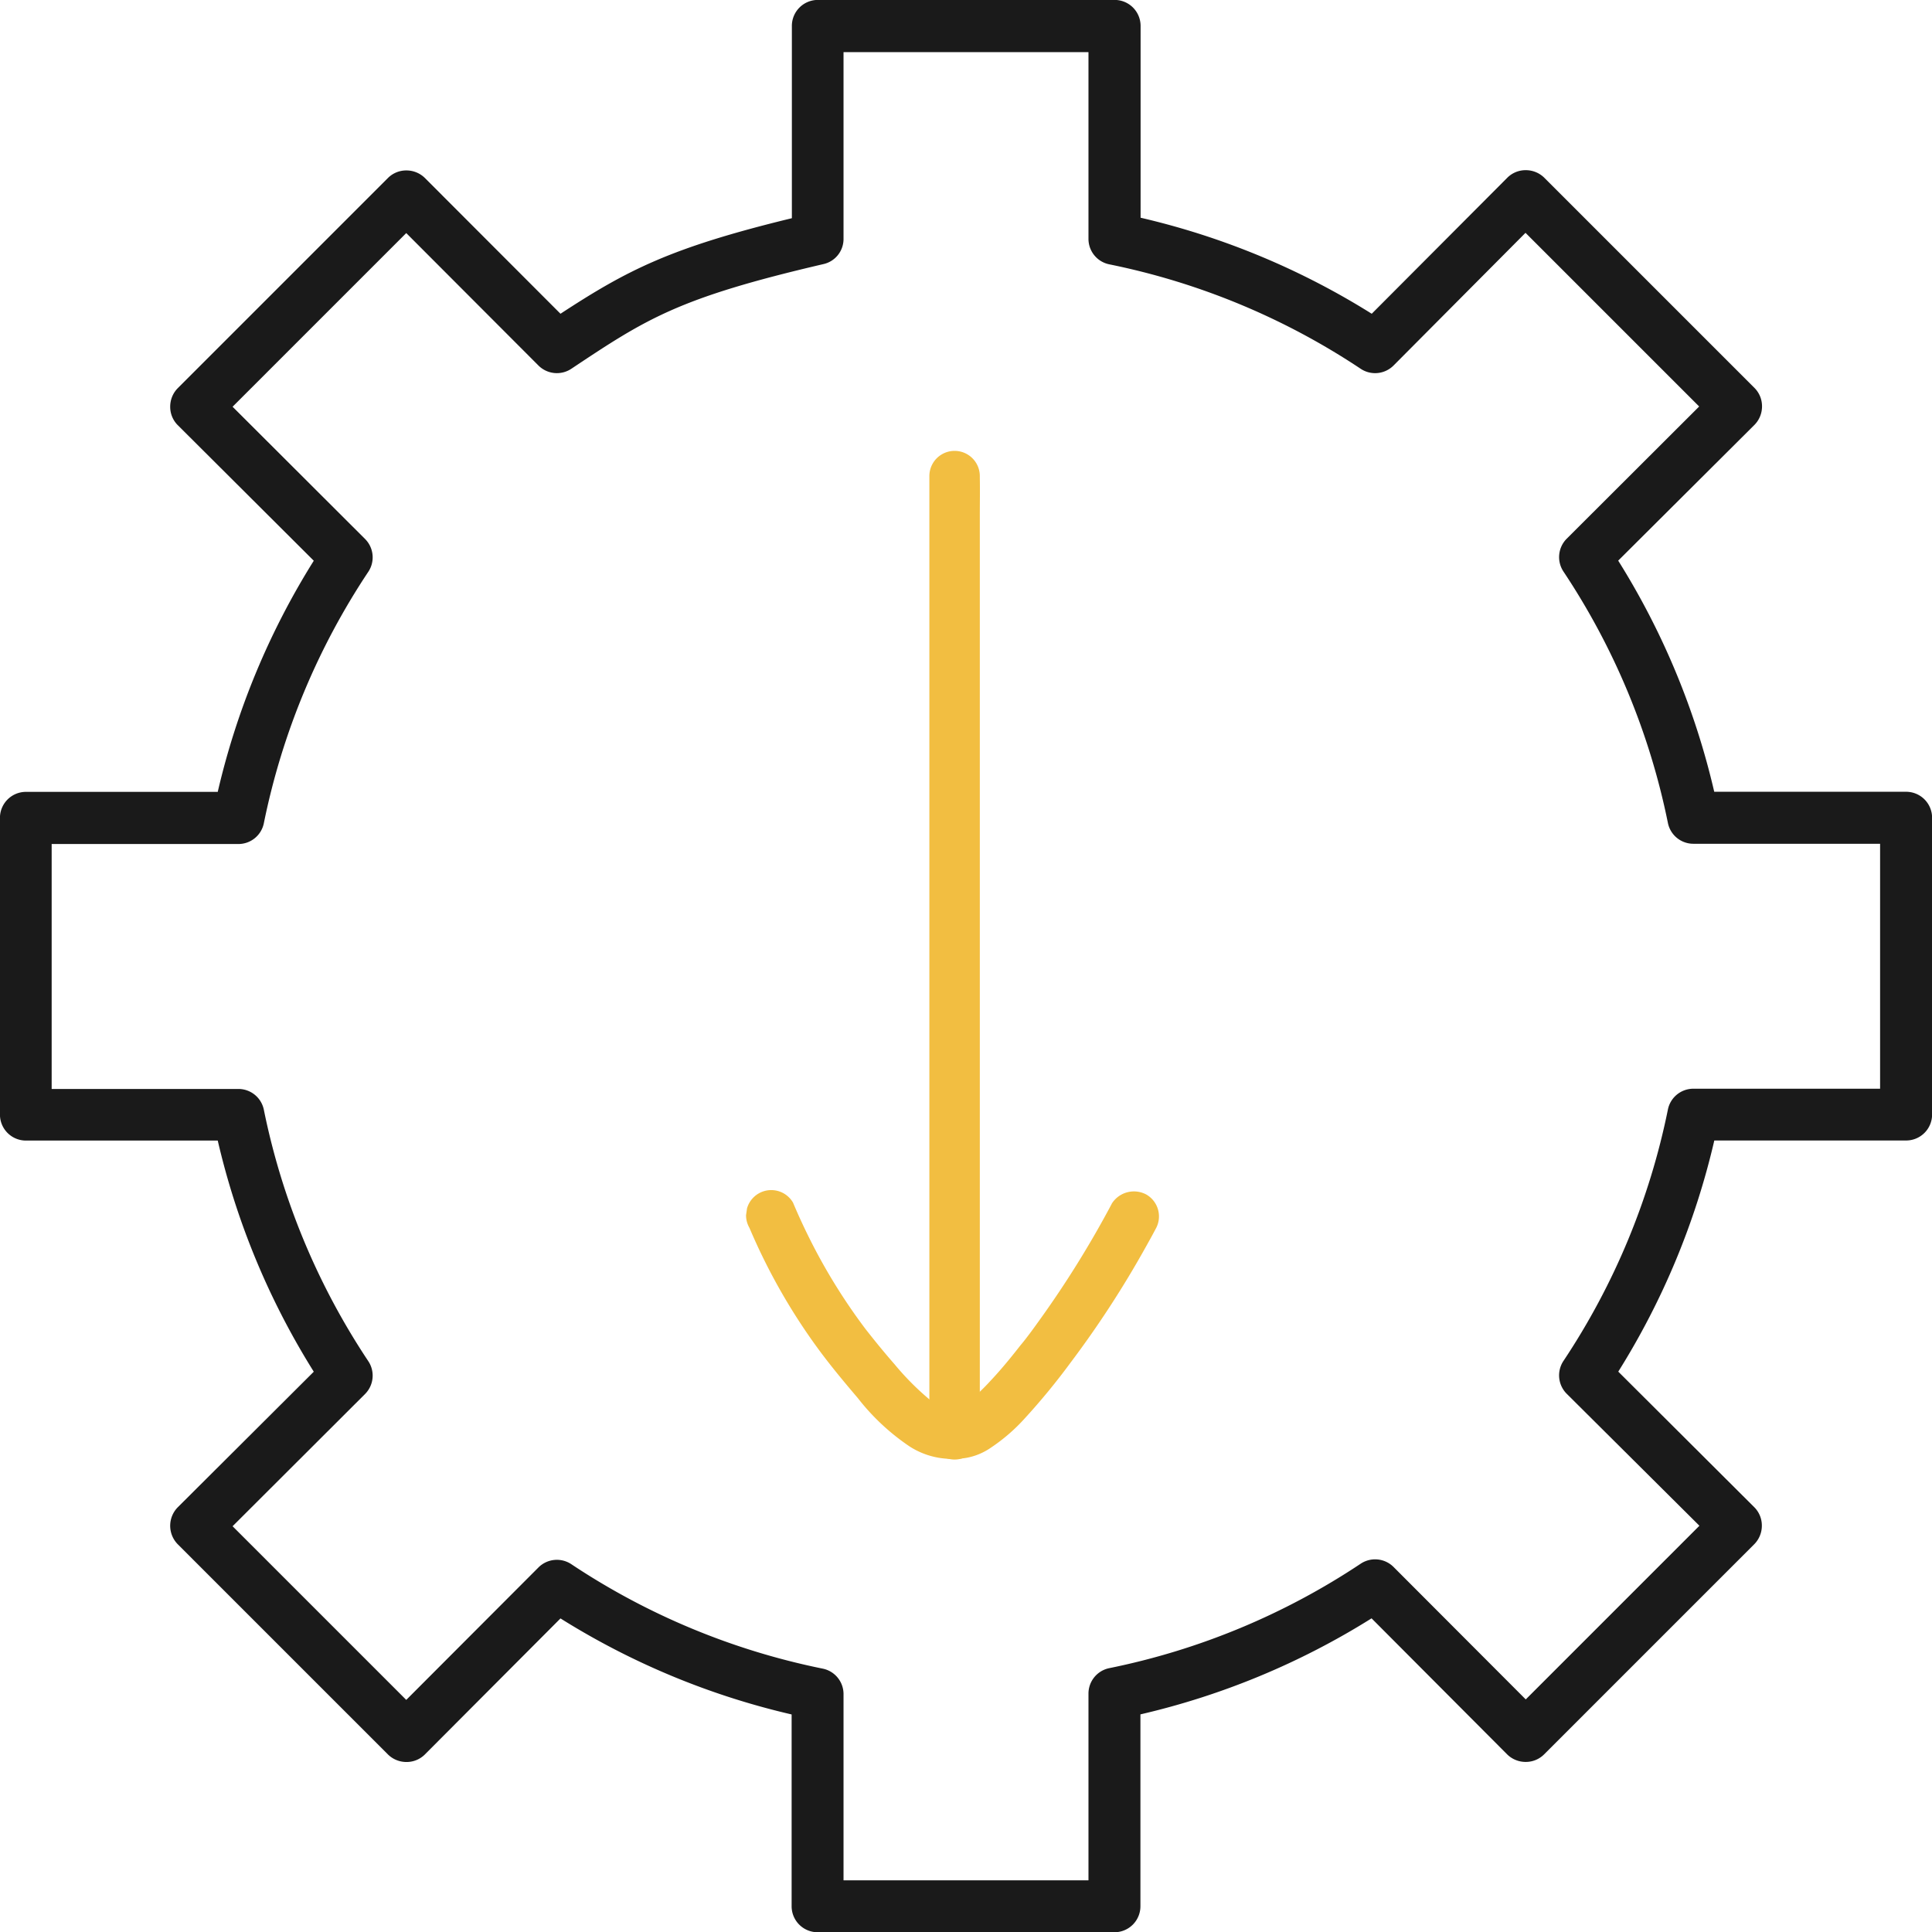 <svg id="Icon1-02" xmlns="http://www.w3.org/2000/svg" width="79.767" height="79.777" viewBox="0 0 79.767 79.777">
  <g id="Group_16522" data-name="Group 16522" transform="translate(0 0)">
    <path id="Path_28091" data-name="Path 28091" d="M217.812,233.077H205.555a1.073,1.073,0,0,1-1.071-1.071v-7.921a31.25,31.25,0,0,1-9.543-3.965l-5.6,5.618a1.067,1.067,0,0,1-.761.31h0a1.084,1.084,0,0,1-.761-.31l-8.682-8.682a1.088,1.088,0,0,1,0-1.522l5.618-5.6a31.25,31.25,0,0,1-3.965-9.543h-7.921a1.073,1.073,0,0,1-1.071-1.071V187.065a1.073,1.073,0,0,1,1.071-1.071h7.921a31.25,31.25,0,0,1,3.965-9.543l-5.618-5.6a1.067,1.067,0,0,1-.31-.761,1.084,1.084,0,0,1,.31-.761l8.682-8.682a1.067,1.067,0,0,1,.761-.31h0a1.084,1.084,0,0,1,.761.31l5.6,5.607c2.754-1.8,4.526-2.724,9.553-3.945v-7.941a1.073,1.073,0,0,1,1.071-1.071h12.256a1.073,1.073,0,0,1,1.071,1.071v7.921a31.25,31.25,0,0,1,9.543,3.965l5.6-5.618a1.067,1.067,0,0,1,.761-.31h0a1.084,1.084,0,0,1,.761.31l8.682,8.682a1.067,1.067,0,0,1,.31.761,1.084,1.084,0,0,1-.31.761l-5.628,5.607a31.251,31.251,0,0,1,3.965,9.543H250.5a1.073,1.073,0,0,1,1.071,1.071v12.256a1.073,1.073,0,0,1-1.071,1.071h-7.921a31.251,31.251,0,0,1-3.965,9.543l5.618,5.6a1.067,1.067,0,0,1,.31.761,1.084,1.084,0,0,1-.31.761l-8.682,8.682a1.067,1.067,0,0,1-.761.31h0a1.084,1.084,0,0,1-.761-.31l-5.6-5.618a31.25,31.25,0,0,1-9.543,3.965v7.921A1.073,1.073,0,0,1,217.812,233.077Zm-11.185-2.143H216.74v-7.71a1.072,1.072,0,0,1,.861-1.051,29.2,29.2,0,0,0,10.384-4.316,1.077,1.077,0,0,1,1.352.14l5.457,5.467,7.17-7.17-5.477-5.447a1.076,1.076,0,0,1-.14-1.352,29.2,29.2,0,0,0,4.316-10.384,1.072,1.072,0,0,1,1.051-.861h7.71V188.137h-7.71a1.072,1.072,0,0,1-1.051-.861,29.2,29.2,0,0,0-4.316-10.384,1.077,1.077,0,0,1,.14-1.352l5.467-5.457-7.17-7.17-5.447,5.477a1.076,1.076,0,0,1-1.352.14,29.2,29.2,0,0,0-10.384-4.316,1.072,1.072,0,0,1-.861-1.051v-7.71H206.627v7.71a1.061,1.061,0,0,1-.831,1.041c-6.008,1.4-7.3,2.253-10.414,4.326a1.077,1.077,0,0,1-1.352-.14l-5.457-5.467-7.17,7.17,5.467,5.457a1.076,1.076,0,0,1,.14,1.352,29.2,29.2,0,0,0-4.316,10.384,1.072,1.072,0,0,1-1.051.861h-7.71V198.26h7.71a1.072,1.072,0,0,1,1.051.861,29.2,29.2,0,0,0,4.316,10.384,1.077,1.077,0,0,1-.14,1.352l-5.467,5.457,7.17,7.17,5.457-5.467a1.076,1.076,0,0,1,1.352-.14,29.2,29.2,0,0,0,10.384,4.316,1.072,1.072,0,0,1,.861,1.051v7.69Z" transform="translate(-171.8 -153.3)" fill="#1a1a1a"/>
  </g>
  <g id="Group_16525" data-name="Group 16525" transform="translate(30.801 18.614)">
    <g id="Group_16523" data-name="Group 16523" transform="translate(7.566)">
      <path id="Path_28092" data-name="Path 28092" d="M554.96,340.236v37.951c0,.511-.01,1.021,0,1.542v.07a1.041,1.041,0,0,0,2.083,0V341.849c0-.511.01-1.021,0-1.542v-.07a1.041,1.041,0,1,0-2.083,0Z" transform="translate(-554.956 -339.194)" fill="#f2be41"/>
    </g>
    <g id="Group_16524" data-name="Group 16524" transform="translate(0 30.525)">
      <path id="Path_28093" data-name="Path 28093" d="M494.5,644.6a41.653,41.653,0,0,1-3.014,4.846c-.25.35-.5.691-.771,1.021l.16-.21c-.441.571-.891,1.131-1.382,1.652a8.725,8.725,0,0,1-.991.931l.21-.16a3.227,3.227,0,0,1-.641.391l.25-.1a1.556,1.556,0,0,1-.421.12l.28-.04a2.525,2.525,0,0,1-.551,0l.28.04a2.279,2.279,0,0,1-.581-.17l.25.1a4.036,4.036,0,0,1-.751-.451l.21.16a11.209,11.209,0,0,1-1.5-1.5c-.421-.481-.821-.971-1.212-1.472l.16.21a23.98,23.98,0,0,1-2.463-3.935c-.24-.481-.471-.981-.681-1.482a1.04,1.04,0,0,0-1.9.24l-.04.28a1.04,1.04,0,0,0,.14.521,24.906,24.906,0,0,0,2.824,4.977c.521.711,1.081,1.382,1.652,2.053a9.252,9.252,0,0,0,2.143,2,3.233,3.233,0,0,0,1.182.461,3.581,3.581,0,0,0,1.132.01,2.587,2.587,0,0,0,1.031-.421,7.46,7.46,0,0,0,1.412-1.222,27.585,27.585,0,0,0,1.883-2.293,41.351,41.351,0,0,0,3.1-4.766c.14-.25.28-.5.411-.751a1.043,1.043,0,0,0-.381-1.422,1.082,1.082,0,0,0-1.432.38Z" transform="translate(-479.4 -644.037)" fill="#f2be41"/>
    </g>
  </g>
</svg>
